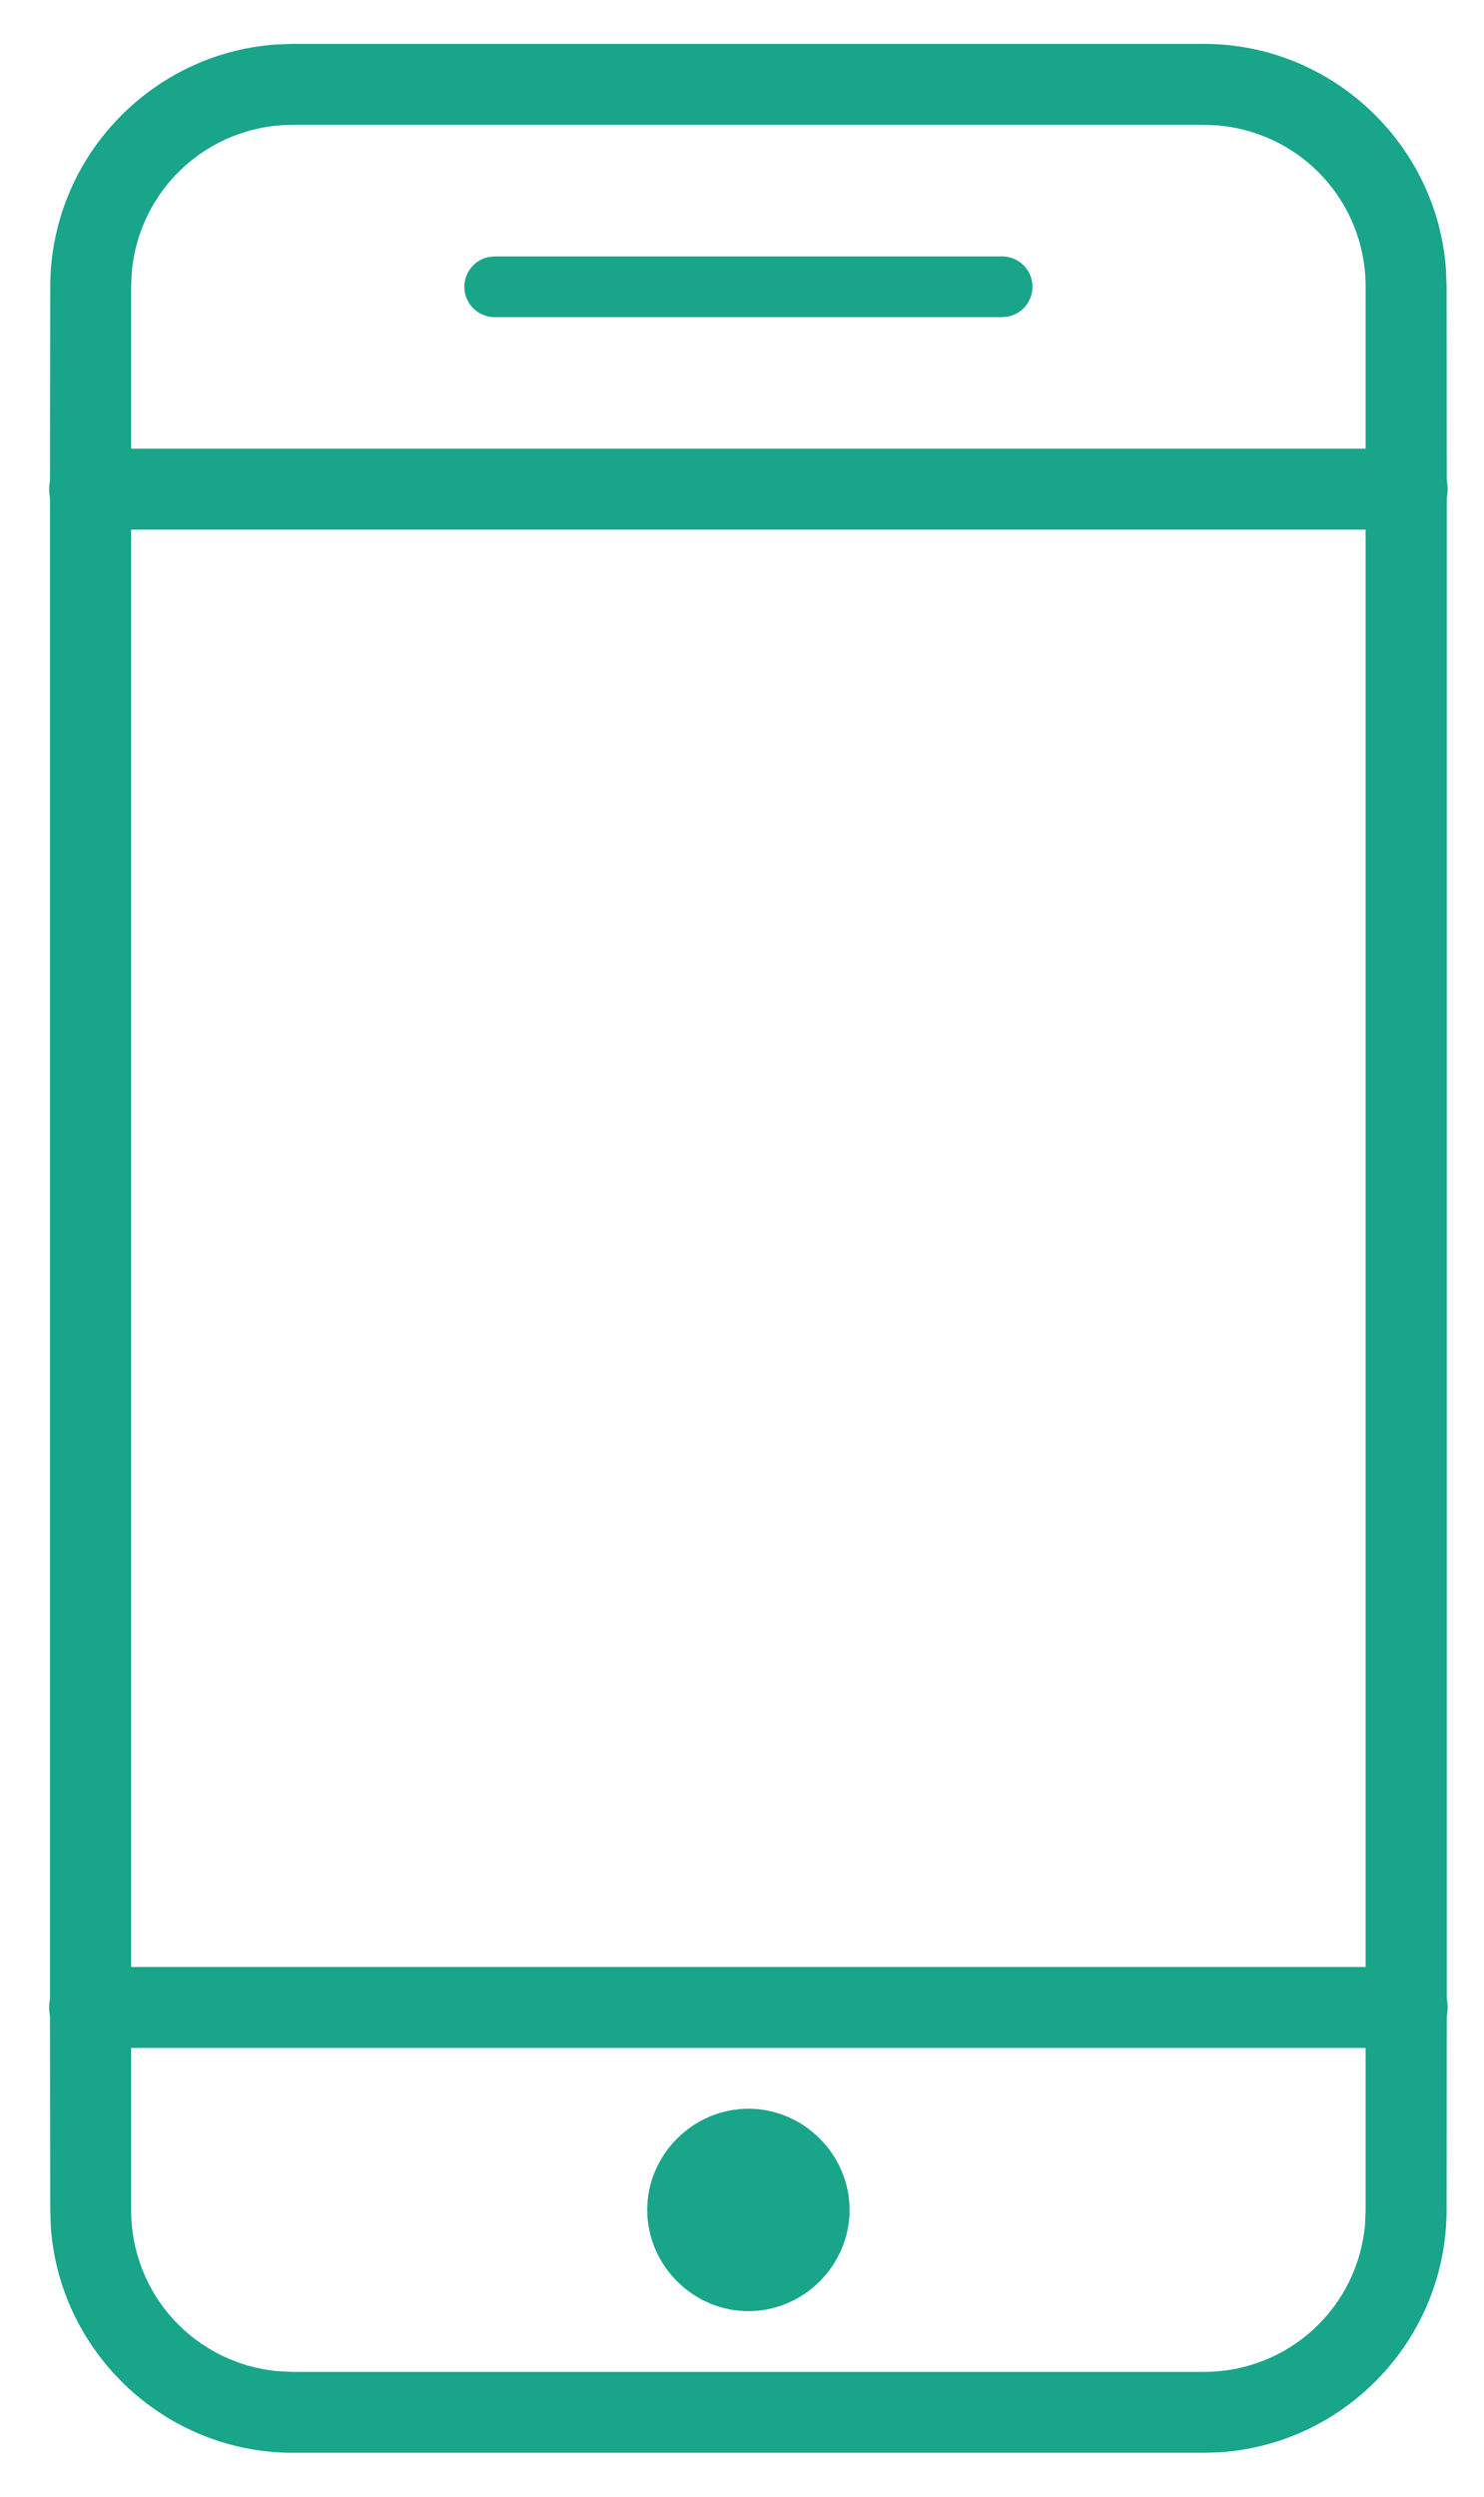 <svg width="22" height="37" viewBox="0 0 22 37" fill="none" xmlns="http://www.w3.org/2000/svg">
<path fill-rule="evenodd" clip-rule="evenodd" d="M17.845 0.65C19.744 0.65 21.31 2.137 21.437 4.004L21.445 4.25L21.448 7.125C21.465 7.208 21.465 7.293 21.448 7.376L21.448 29.625C21.465 29.708 21.465 29.794 21.448 29.876L21.445 32.75C21.445 34.648 19.959 36.214 18.091 36.341L17.845 36.349H4.345C2.446 36.349 0.88 34.863 0.753 32.996L0.745 32.75L0.741 29.872C0.725 29.791 0.725 29.708 0.741 29.628V7.372C0.725 7.291 0.725 7.208 0.741 7.128L0.745 4.25C0.745 2.352 2.231 0.786 4.099 0.659L4.345 0.65H17.845ZM20.245 30.349H1.944L1.944 32.75C1.944 34.008 2.896 35.03 4.125 35.14L4.345 35.15H17.845C19.104 35.15 20.126 34.197 20.236 32.97L20.245 32.75L20.245 30.349ZM11.095 31.25C11.915 31.25 12.595 31.93 12.595 32.75C12.595 33.57 11.915 34.25 11.095 34.25C10.275 34.25 9.595 33.57 9.595 32.75C9.595 31.93 10.275 31.25 11.095 31.25ZM20.245 7.849H1.944V29.149H20.245V7.849ZM17.845 1.85H4.345C3.086 1.85 2.064 2.802 1.954 4.03L1.944 4.25L1.944 6.649H20.245L20.245 4.25C20.245 2.992 19.293 1.97 18.064 1.86L17.845 1.85ZM14.845 3.8C15.008 3.796 15.161 3.881 15.244 4.022C15.327 4.163 15.327 4.338 15.244 4.478C15.178 4.591 15.066 4.668 14.941 4.692L14.845 4.7H7.345C7.182 4.704 7.029 4.619 6.946 4.478C6.863 4.338 6.863 4.163 6.946 4.022C7.012 3.909 7.123 3.832 7.249 3.808L7.345 3.8H14.845Z" fill="#18A589"/>
</svg>
